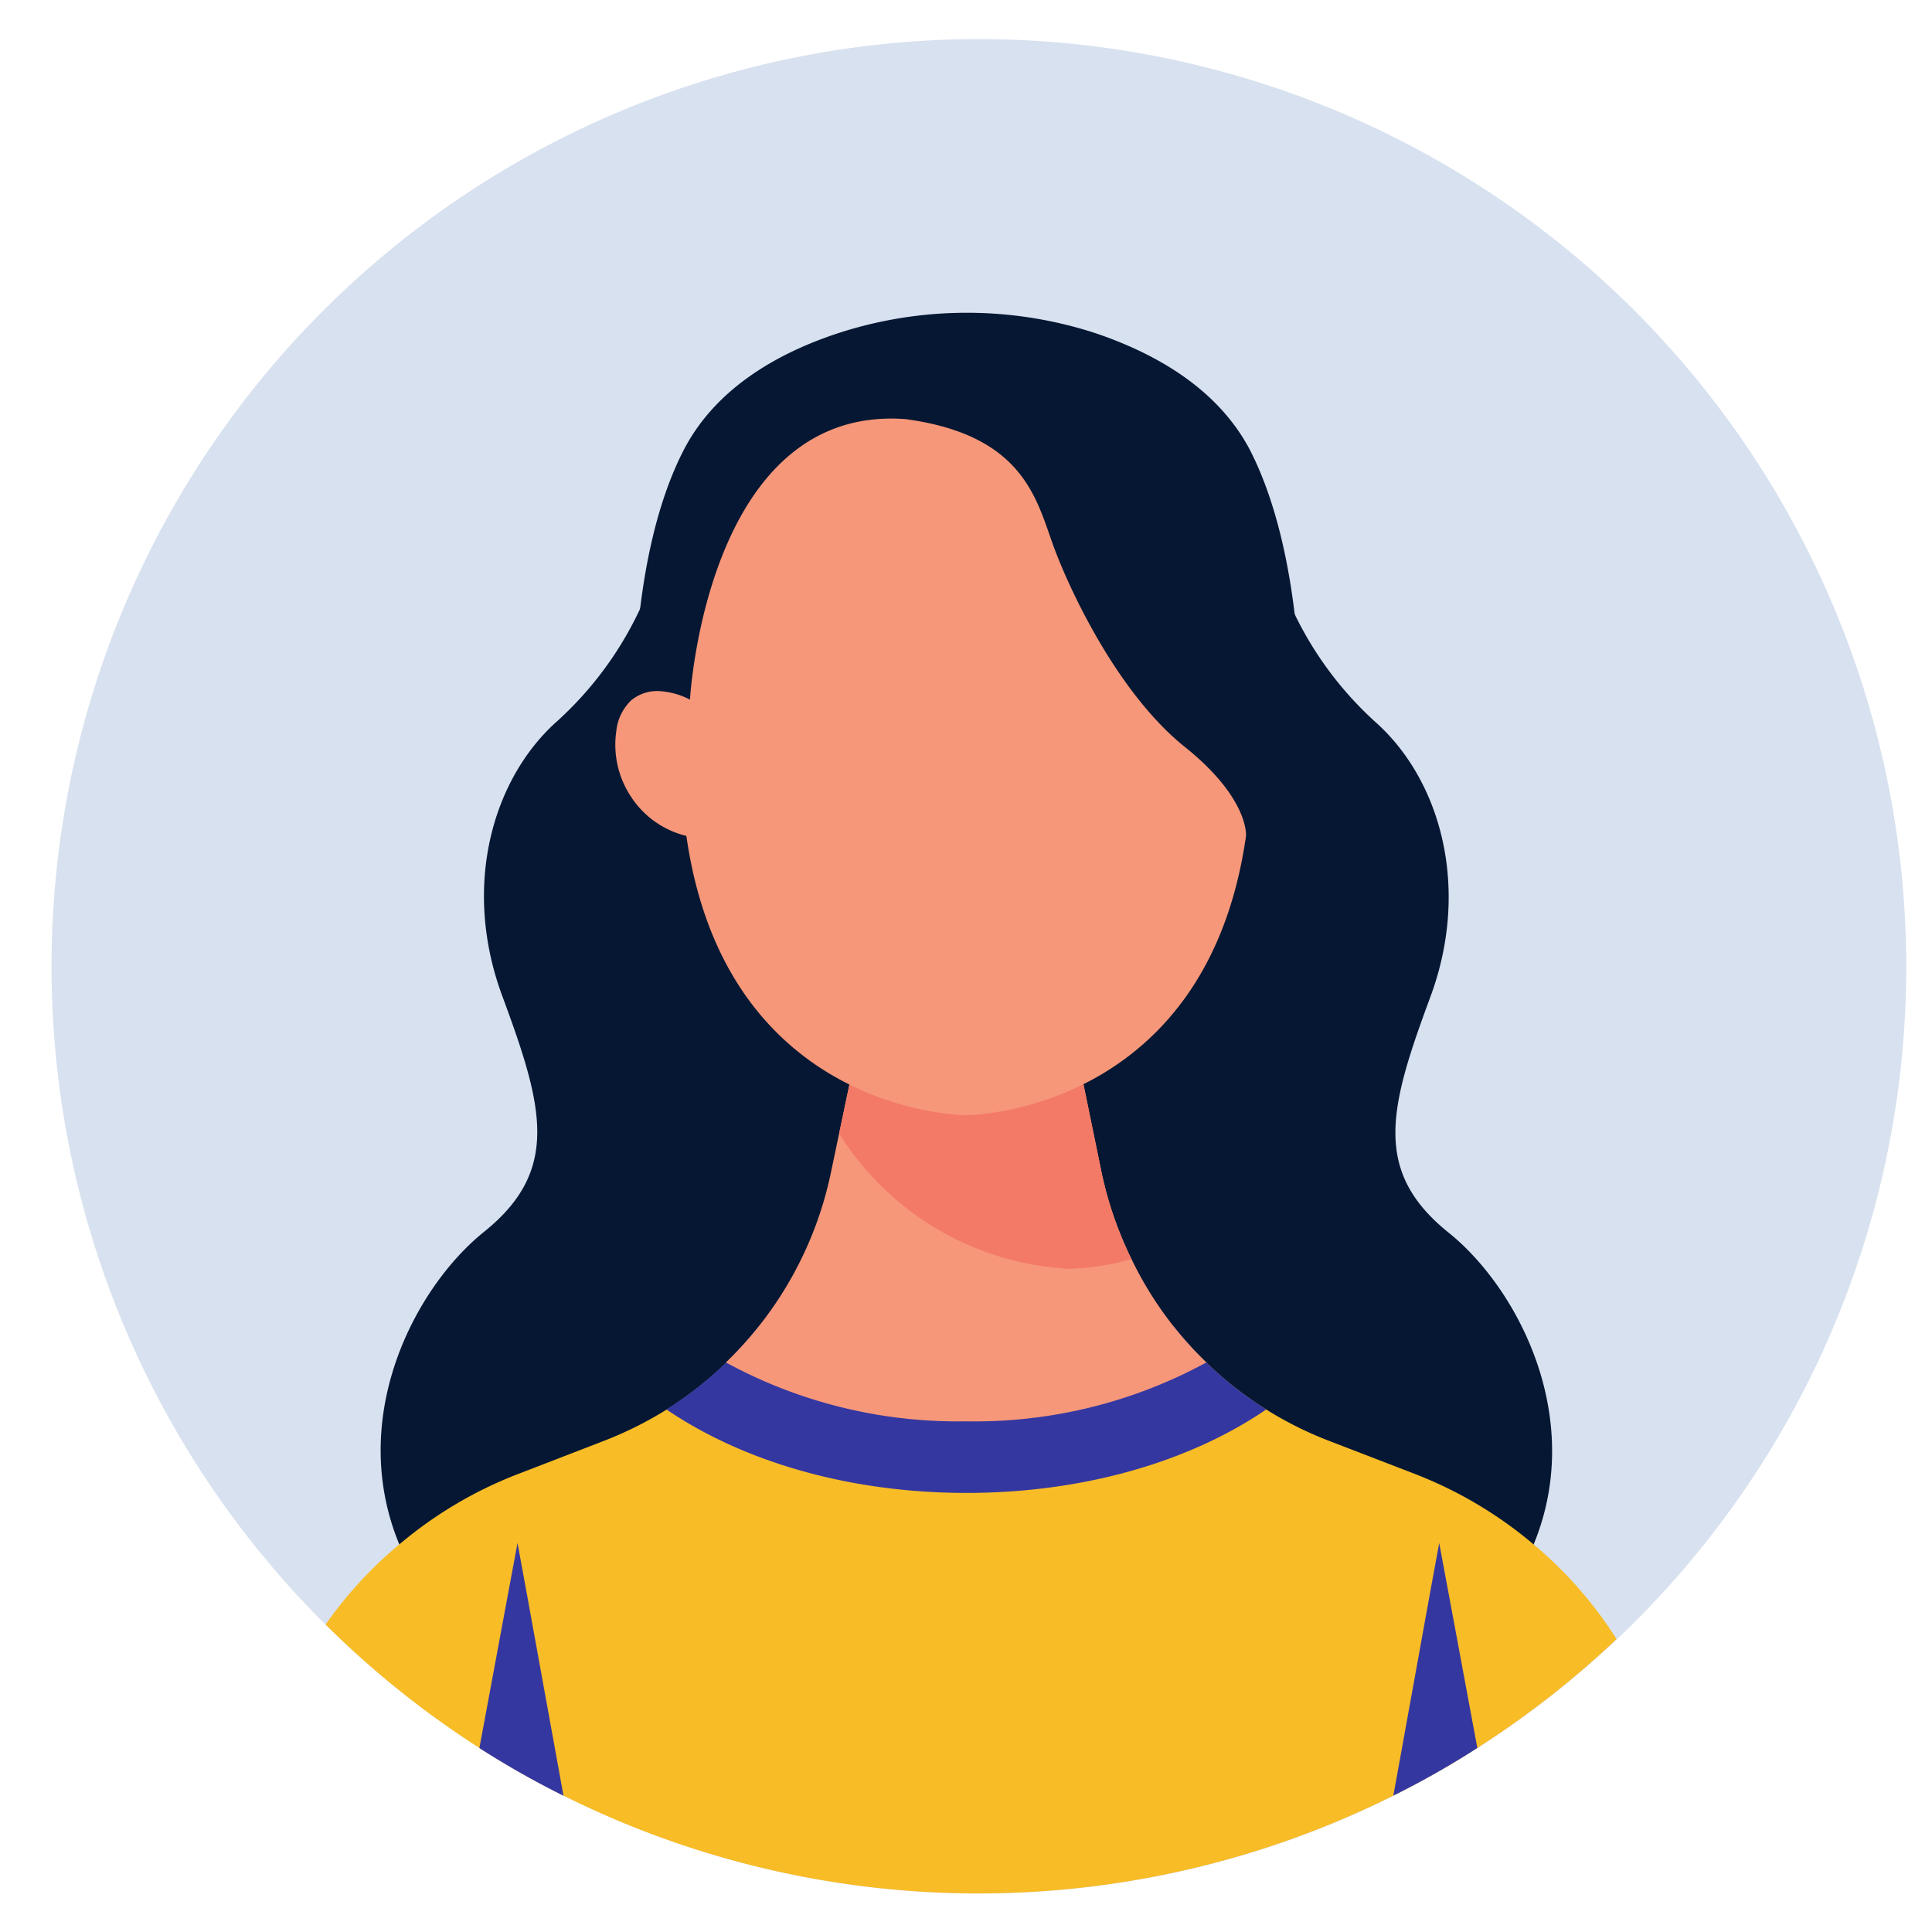 <svg id="Layer_1" data-name="Layer 1" xmlns="http://www.w3.org/2000/svg" viewBox="0 0 150 150"><defs><style>.cls-1{fill:#d8e1ef;}.cls-2{fill:#051733;}.cls-3{fill:#f8bc26;}.cls-4{fill:#3537a1;}.cls-5{fill:#f69779;}.cls-6{fill:#f37a67;}</style></defs><path class="cls-1" d="M148,75a71.82,71.82,0,0,1-22.46,52.27,72.72,72.72,0,0,1-10.81,8.45,67.48,67.48,0,0,1-6.52,3.7,72.12,72.12,0,0,1-64.43,0,68.57,68.57,0,0,1-6.53-3.7A72,72,0,1,1,148,75Z"/><path class="cls-2" d="M112.48,95.71c-6-4.81-4.57-9.81-1.42-18.33s.74-16.86-4.26-21.31a27.4,27.4,0,0,1-7-10L75,47.16,50.25,46a27.4,27.4,0,0,1-7,10c-5,4.45-7.41,12.79-4.26,21.31s4.58,13.52-1.41,18.33-11.93,16.86-4.7,27.79h84.31C124.4,112.57,118.47,100.53,112.48,95.71Z"/><path class="cls-3" d="M125.51,127.26a72.72,72.72,0,0,1-10.81,8.45,67.48,67.48,0,0,1-6.52,3.7,72.12,72.12,0,0,1-64.43,0,68.57,68.57,0,0,1-6.53-3.7,72.17,72.17,0,0,1-11.94-9.58A31.5,31.5,0,0,1,31,119.91a32.1,32.1,0,0,1,9.2-5.46l6.63-2.56a28.8,28.8,0,0,0,4.94-2.46,28.37,28.37,0,0,0,4.64-3.65c.26-.24.5-.5.75-.76a7.54,7.54,0,0,0,.55-.58c.22-.24.43-.47.63-.72a.91.91,0,0,0,.13-.16l.1-.11s0,0,0,0a3.51,3.51,0,0,0,.29-.36s0,0,0-.06H91.15c.2.25.39.49.59.72s.4.47.61.69a0,0,0,0,0,0,0l.12.12a.87.87,0,0,1,.08.1,0,0,0,0,0,0,0c.13.15.28.3.42.44l.67.67a28.23,28.23,0,0,0,9.58,6.11l6.64,2.56a32.24,32.24,0,0,1,9.2,5.46A31.6,31.6,0,0,1,125.51,127.26Z"/><path class="cls-4" d="M91.15,103H58.89a28.76,28.76,0,0,1-2.51,2.78,28.37,28.37,0,0,1-4.64,3.65c5.89,4,14.09,6.48,23.28,6.48s17.4-2.46,23.29-6.48a28.45,28.45,0,0,1-4.65-3.65A28.76,28.76,0,0,1,91.15,103Z"/><path class="cls-5" d="M93.66,105.78A37.56,37.56,0,0,1,75,110.35a37.59,37.59,0,0,1-18.64-4.57A28.57,28.57,0,0,0,64.52,91l.63-3,2-9.52h15.8L85.52,91a28.8,28.8,0,0,0,2.32,6.73A28,28,0,0,0,93.66,105.78Z"/><path class="cls-6" d="M87.84,97.76a20.22,20.22,0,0,1-4.76.75A22.4,22.4,0,0,1,65.15,88l2-9.52h15.8L85.52,91A28.8,28.8,0,0,0,87.84,97.76Z"/><path class="cls-2" d="M97,34.85c-2.57-4.81-7.48-7.48-12-9a32.27,32.27,0,0,0-19.87,0c-4.53,1.48-9.45,4.15-12,9-4.64,8.9-3.85,22.74-3.85,22.74l4.84,5.14,21-2.66,21,2.66,4.85-5.14S101.62,43.75,97,34.85Z"/><path class="cls-5" d="M96.74,64.9C93.65,86.58,75,86.58,75,86.58s-18.62,0-21.71-21.68a7.12,7.12,0,0,1-4.27-3,7.3,7.3,0,0,1-1.17-5.14A3.84,3.84,0,0,1,49,54.38a3.15,3.15,0,0,1,2.25-.72,5.94,5.94,0,0,1,2.32.66s1.25-22.93,16.74-21.78c9.44,1.28,10.2,6.5,11.61,10.2S87,54,92,58,96.74,64.9,96.74,64.9Z"/><path class="cls-4" d="M43.75,139.42a68.57,68.57,0,0,1-6.53-3.7l2.27-12.22.69-3.7.68,3.7Z"/><path class="cls-4" d="M114.7,135.71a67.48,67.48,0,0,1-6.52,3.7l2.88-15.91.68-3.7.69,3.7Z"/></svg>
